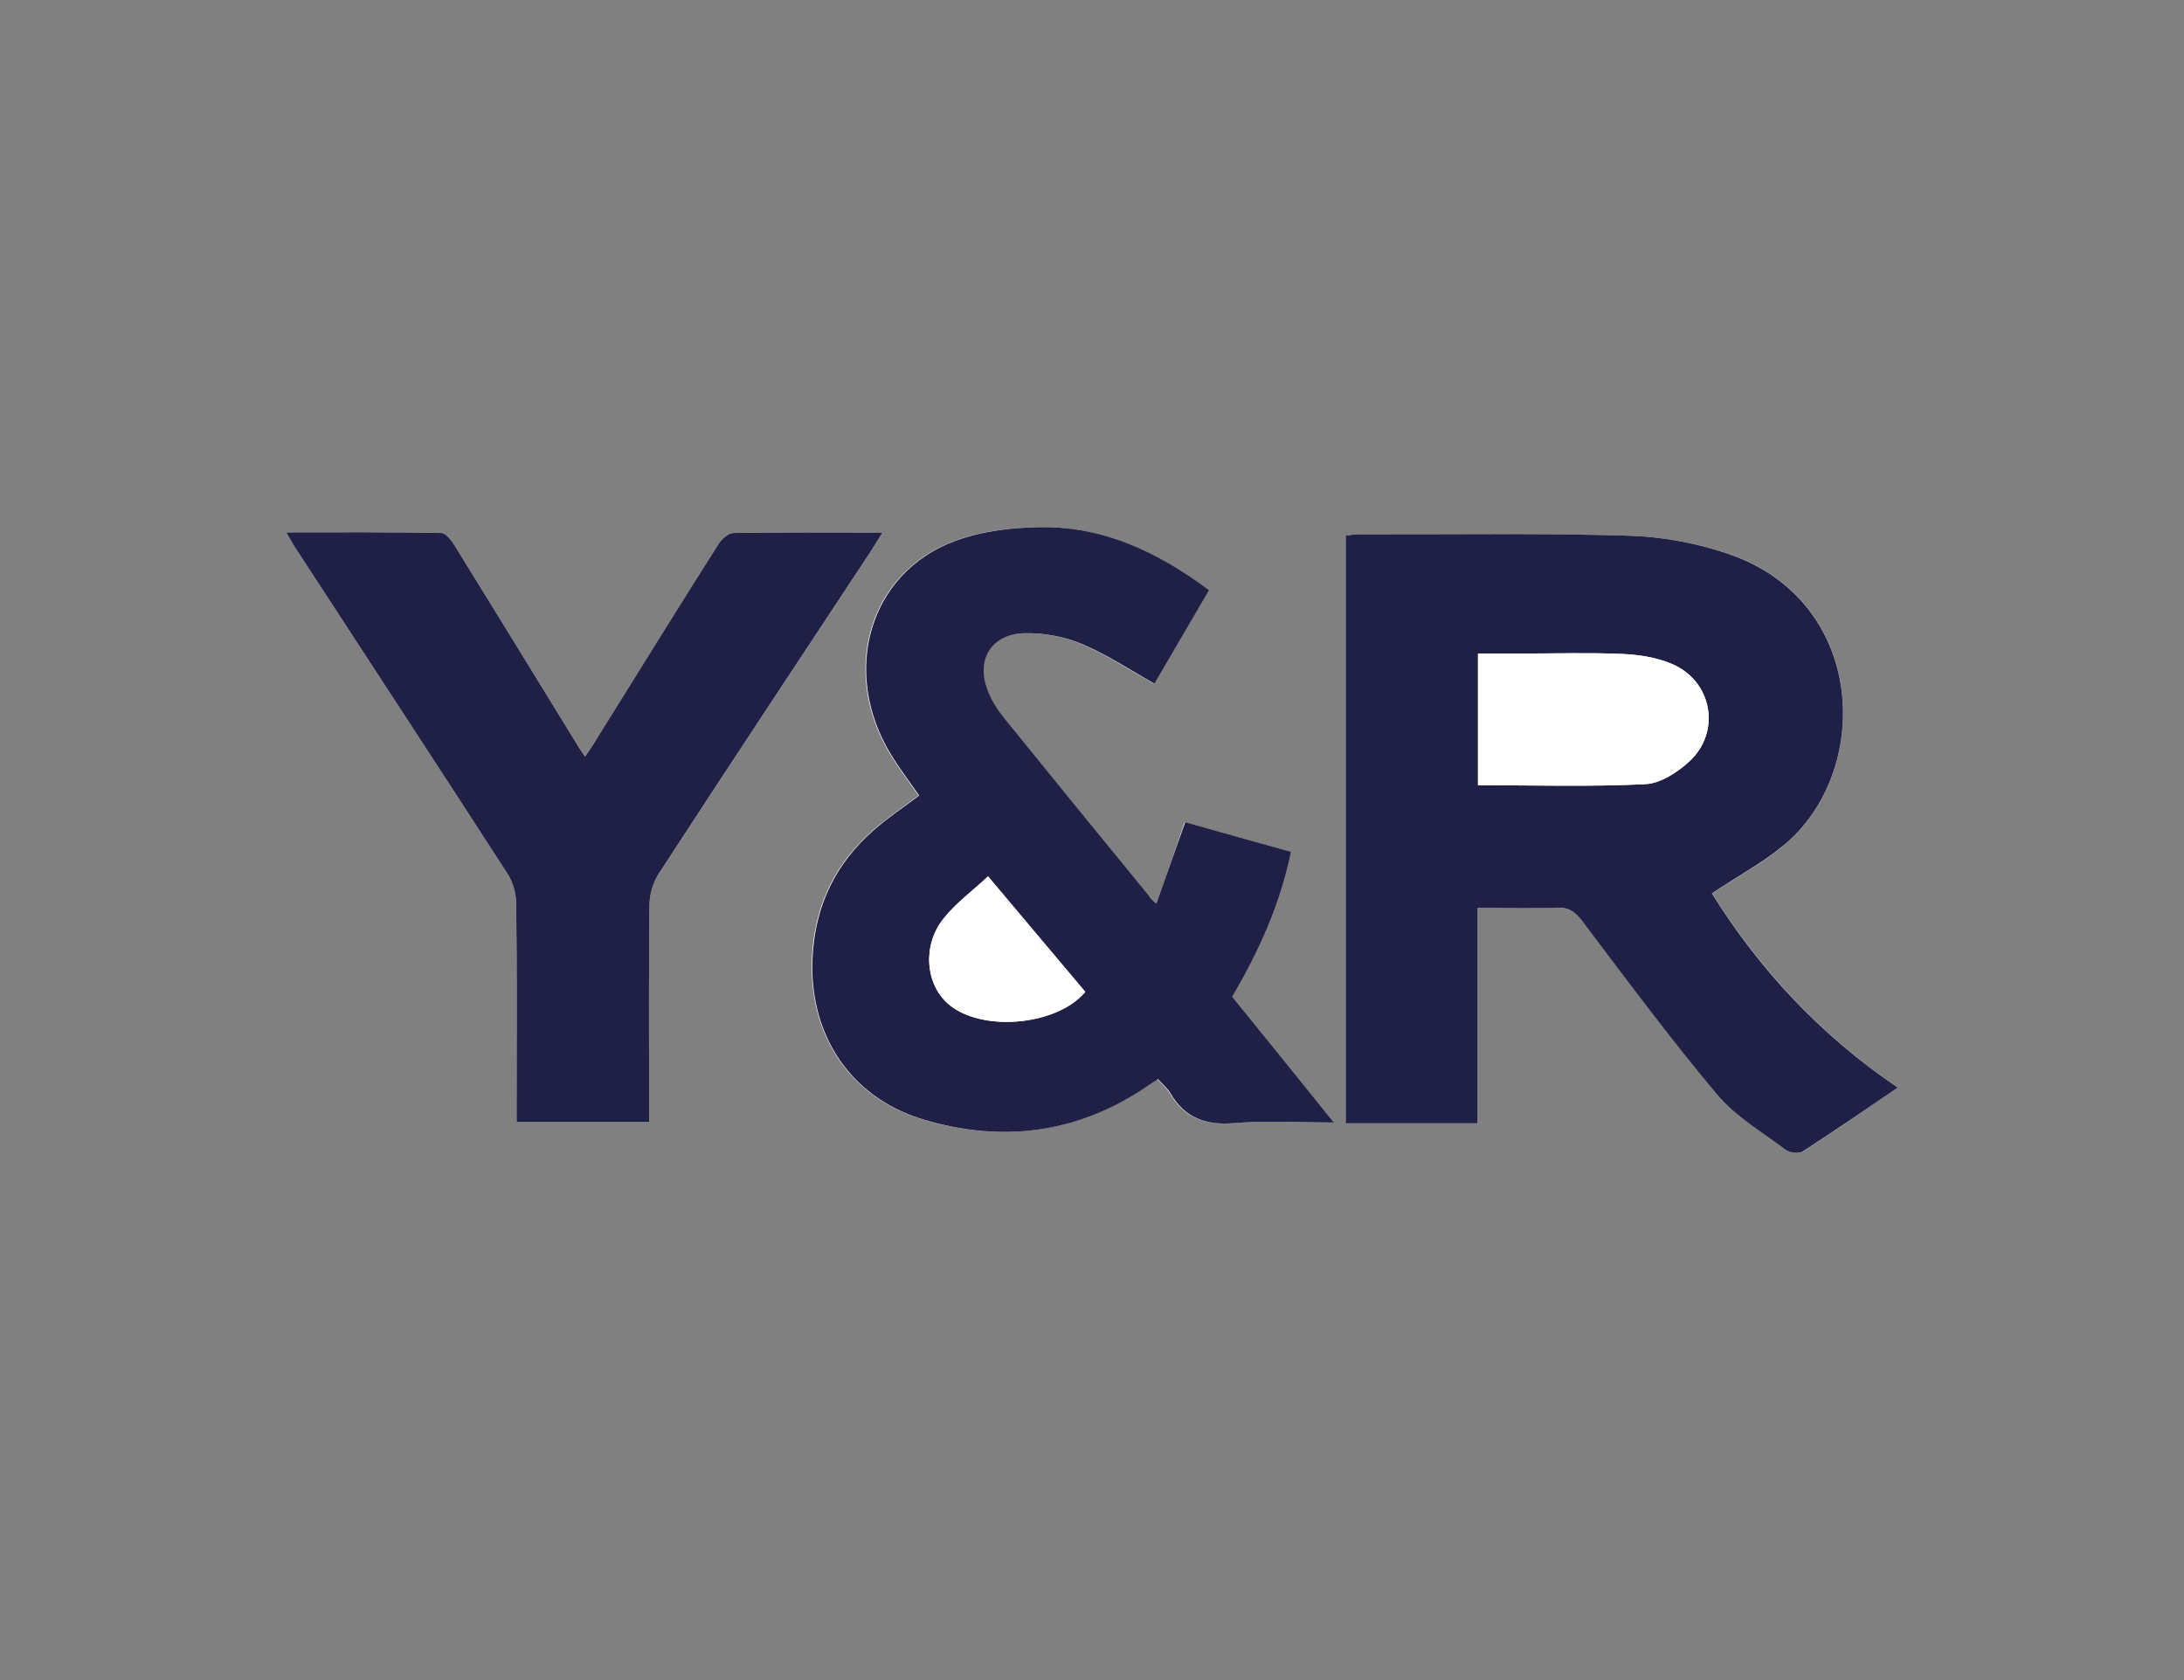<?xml version="1.0" encoding="utf-8"?>
<!-- Generator: Adobe Illustrator 23.0.6, SVG Export Plug-In . SVG Version: 6.00 Build 0)  -->
<svg version="1.1" id="Layer_1" xmlns="http://www.w3.org/2000/svg" xmlns:xlink="http://www.w3.org/1999/xlink" x="0px" y="0px"
	 viewBox="0 0 104 80" style="enable-background:new 0 0 104 80;" xml:space="preserve">
<rect x="0" y="0" width="104" height="80" fill="#808080" stroke="none"/>
<style type="text/css">
	.st0{fill:#223B7E;}
	.st1{fill-rule:evenodd;clip-rule:evenodd;fill:#DD5412;}
	.st2{fill-rule:evenodd;clip-rule:evenodd;fill:#DD5212;}
	.st3{fill:url(#path46_2_);}
	.st4{fill:none;}
	.st5{fill:url(#path68_1_);}
	.st6{fill:#3E5462;}
	.st7{fill:#FFFFFF;}
	.st8{fill:#201F46;}
	.st9{fill:#7B868C;}
	.st10{fill:#035F9D;}
	.st11{fill:#5B5859;}
	.st12{fill:url(#path338_1_);}
	.st13{fill:url(#path358_1_);}
	.st14{fill:#00ABC8;}
	.st15{fill:url(#SVGID_1_);}
	.st16{opacity:0.5;fill:#FFFFFF;}
	.st17{opacity:0.5;}
	.st18{fill:#CB1331;}
	.st19{fill:#1D1D1B;}
	.st20{fill:#AC1E17;}
	.st21{fill:#EE9D35;}
	.st22{fill:#F2BC88;}
	.st23{fill:#E2731A;}
	.st24{fill:#F1BC26;}
	.st25{fill:#E78C14;}
	.st26{fill:#D75714;}
	.st27{fill:#E56AA2;}
	.st28{fill:#DA4E18;}
	.st29{fill:#D03A16;}
	.st30{fill:#C12718;}
	.st31{fill:#C14417;}
	.st32{clip-path:url(#SVGID_3_);fill:#004996;}
	.st33{clip-path:url(#SVGID_3_);fill-rule:evenodd;clip-rule:evenodd;fill:#004996;}
	.st34{clip-path:url(#SVGID_3_);fill:#E95123;}
	.st35{fill-rule:evenodd;clip-rule:evenodd;fill:#E42320;}
	.st36{fill-rule:evenodd;clip-rule:evenodd;fill:#00A6A3;}
	.st37{fill:#99A6AF;}
	.st38{fill:#01364D;}
	.st39{fill:#6AB32D;}
	.st40{fill:#00ABE8;}
	.st41{fill:#01428B;}
	.st42{fill:#A2C632;}
	.st43{fill-rule:evenodd;clip-rule:evenodd;fill:#FFE300;}
	.st44{fill-rule:evenodd;clip-rule:evenodd;fill:#585856;}
	.st45{fill-rule:evenodd;clip-rule:evenodd;fill:#1D1D1B;}
	.st46{fill:#004160;}
	.st47{fill:#107BBF;}
	.st48{fill:#9C9B9B;}
	.st49{fill:#E10A1D;}
	.st50{fill:#1F325B;}
	.st51{fill:#FAB81B;}
	.st52{fill:#27348B;}
	.st53{fill:#E4032E;}
	.st54{fill-rule:evenodd;clip-rule:evenodd;fill:#2C2623;}
	.st55{fill-rule:evenodd;clip-rule:evenodd;fill:#6F6F6E;}
	.st56{fill-rule:evenodd;clip-rule:evenodd;fill:#E53028;}
	.st57{fill-rule:evenodd;clip-rule:evenodd;fill:#31A947;}
	.st58{fill-rule:evenodd;clip-rule:evenodd;fill:#006DB6;}
	.st59{fill-rule:evenodd;clip-rule:evenodd;fill:#FFDE00;}
	.st60{fill-rule:evenodd;clip-rule:evenodd;fill:#EE7D00;}
	.st61{fill-rule:evenodd;clip-rule:evenodd;fill:#312782;}
	.st62{fill-rule:evenodd;clip-rule:evenodd;fill:#FFEC00;}
	.st63{fill:#E31513;}
	.st64{fill:#221E20;}
	.st65{fill:url(#XMLID_2_);}
	.st66{fill:url(#XMLID_3_);}
	.st67{fill:url(#XMLID_4_);}
	.st68{fill:url(#XMLID_5_);}
	.st69{fill:#EA611C;}
	.st70{fill:#E31221;}
	.st71{fill:#F49D1E;}
</style>
<g>
	<path class="st7" d="M90.37,51.79c-3.73-2.54-6.6-5.67-8.84-9.25c1.21-0.8,2.41-1.44,3.43-2.3c4.21-3.52,3.96-11.63-2.66-13.87
		c-1.49-0.51-3.12-0.81-4.69-0.86c-4.3-0.12-8.61-0.06-12.91-0.07c-0.19,0-0.37,0.04-0.6,0.06c0,9.34,0,18.65,0,27.99
		c2.09,0,4.14,0,6.28,0c0-3.44,0-6.82,0-10.26c1.31,0,2.52,0.03,3.73-0.01c0.6-0.02,0.92,0.2,1.27,0.67
		c2.09,2.77,4.16,5.56,6.39,8.22c0.88,1.05,2.14,1.79,3.26,2.63c0.2,0.15,0.64,0.21,0.82,0.09C87.34,53.87,88.81,52.85,90.37,51.79z
		"/>
	<path class="st7" d="M55.06,43.03c-0.22-0.21-0.3-0.27-0.37-0.36c-2.3-2.82-4.61-5.64-6.9-8.47c-0.31-0.38-0.59-0.81-0.77-1.27
		c-0.59-1.5,0.13-2.74,1.74-2.78c0.91-0.02,1.88,0.16,2.72,0.51c1.18,0.49,2.26,1.22,3.46,1.89c0.83-1.42,1.7-2.91,2.6-4.45
		c-2.4-1.78-4.96-3.02-7.94-3c-1.38,0.01-2.84,0.18-4.13,0.65c-4.1,1.5-5.48,6.23-3.07,10.18c0.41,0.67,0.89,1.3,1.34,1.95
		c-0.66,0.49-1.29,0.93-1.89,1.42c-1.78,1.46-2.86,3.29-3.13,5.62c-0.46,3.97,1.53,7.3,5.26,8.4c3.65,1.08,7.15,0.67,10.38-1.44
		c0.25-0.16,0.49-0.32,0.75-0.5c0.23,0.26,0.45,0.44,0.59,0.67c0.69,1.18,1.68,1.54,3.03,1.43c1.52-0.13,3.05-0.03,4.75-0.03
		c-1.69-2.1-3.26-4.04-4.84-5.99c1.28-2.18,2.29-4.41,2.8-6.9c-1.74-0.49-3.39-0.95-5.03-1.41C55.97,40.47,55.54,41.69,55.06,43.03z
		"/>
	<path class="st7" d="M30.91,53.43c0-0.36,0-0.66,0-0.96c0-3.14-0.02-6.29,0.02-9.43c0.01-0.49,0.17-1.04,0.44-1.44
		c3.35-5.13,6.72-10.23,10.09-15.34c0.17-0.26,0.33-0.53,0.56-0.9c-2.47,0-4.78-0.02-7.09,0.02c-0.25,0-0.57,0.29-0.72,0.53
		c-1.94,3.08-3.86,6.17-5.79,9.26c-0.17,0.27-0.35,0.53-0.56,0.86c-0.21-0.33-0.36-0.55-0.51-0.79c-1.89-3.08-3.78-6.16-5.68-9.23
		c-0.16-0.26-0.43-0.63-0.66-0.63c-2.41-0.05-4.83-0.03-7.38-0.03c0.22,0.37,0.36,0.62,0.52,0.87c3.34,5.13,6.7,10.25,10.02,15.39
		c0.25,0.39,0.4,0.91,0.41,1.37c0.03,3.17,0.02,6.34,0.02,9.52c0,0.3,0,0.59,0,0.93C26.73,53.43,28.76,53.43,30.91,53.43z"/>
	<path class="st8" d="M90.37,51.79c-1.56,1.06-3.03,2.07-4.53,3.04c-0.19,0.12-0.63,0.06-0.82-0.09c-1.12-0.84-2.38-1.58-3.26-2.63
		c-2.23-2.66-4.3-5.45-6.39-8.22c-0.35-0.47-0.67-0.7-1.27-0.67c-1.21,0.05-2.42,0.01-3.73,0.01c0,3.44,0,6.82,0,10.26
		c-2.15,0-4.19,0-6.28,0c0-9.34,0-18.65,0-27.99c0.23-0.02,0.42-0.06,0.6-0.06c4.3,0.01,8.61-0.06,12.91,0.07
		c1.57,0.05,3.2,0.35,4.69,0.86c6.63,2.25,6.88,10.36,2.66,13.87c-1.02,0.85-2.22,1.49-3.43,2.3
		C83.76,46.13,86.64,49.26,90.37,51.79z M70.38,37.39c2.69,0,5.33,0.08,7.96-0.05c0.72-0.03,1.52-0.55,2.08-1.06
		c1.57-1.42,1.12-3.88-0.84-4.68c-0.72-0.3-1.54-0.42-2.33-0.46c-1.6-0.07-3.2-0.02-4.79-0.02c-0.68,0-1.36,0-2.08,0
		C70.38,33.28,70.38,35.33,70.38,37.39z"/>
	<path class="st8" d="M55.06,43.03c0.48-1.34,0.91-2.56,1.38-3.88c1.64,0.46,3.3,0.93,5.03,1.41c-0.51,2.49-1.52,4.73-2.8,6.9
		c1.58,1.95,3.15,3.89,4.84,5.99c-1.7,0-3.24-0.1-4.75,0.03c-1.35,0.11-2.34-0.25-3.03-1.43c-0.13-0.23-0.36-0.41-0.59-0.67
		c-0.26,0.17-0.51,0.34-0.75,0.5c-3.23,2.11-6.73,2.52-10.38,1.44c-3.73-1.1-5.73-4.43-5.26-8.4c0.27-2.33,1.35-4.16,3.13-5.62
		c0.59-0.49,1.23-0.92,1.89-1.42c-0.45-0.65-0.93-1.28-1.34-1.95c-2.41-3.95-1.03-8.68,3.07-10.18c1.29-0.47,2.75-0.64,4.13-0.65
		c2.98-0.02,5.54,1.22,7.94,3c-0.9,1.54-1.77,3.03-2.6,4.45c-1.19-0.67-2.28-1.4-3.46-1.89c-0.84-0.35-1.81-0.53-2.72-0.51
		c-1.61,0.04-2.34,1.28-1.74,2.78c0.18,0.45,0.46,0.89,0.77,1.27c2.29,2.83,4.59,5.65,6.9,8.47C54.76,42.76,54.84,42.82,55.06,43.03
		z M47.05,41.73c-0.75,0.7-1.53,1.27-2.12,2.01c-1.02,1.28-0.86,3.12,0.22,4.06c1.55,1.36,5.17,1.06,6.53-0.57
		C50.18,45.45,48.67,43.66,47.05,41.73z"/>
	<path class="st8" d="M30.91,53.43c-2.15,0-4.18,0-6.31,0c0-0.34,0-0.64,0-0.93c0-3.17,0.02-6.34-0.02-9.52
		c-0.01-0.46-0.16-0.98-0.41-1.37c-3.32-5.14-6.68-10.26-10.02-15.39c-0.16-0.24-0.3-0.5-0.52-0.87c2.55,0,4.96-0.02,7.38,0.03
		c0.23,0,0.5,0.37,0.66,0.63c1.9,3.07,3.79,6.15,5.68,9.23c0.14,0.23,0.29,0.46,0.51,0.79c0.22-0.33,0.4-0.59,0.56-0.86
		c1.93-3.09,3.84-6.18,5.79-9.26c0.15-0.24,0.47-0.53,0.72-0.53c2.31-0.04,4.62-0.02,7.09-0.02c-0.23,0.37-0.39,0.64-0.56,0.9
		c-3.37,5.11-6.75,10.21-10.09,15.34c-0.27,0.41-0.43,0.96-0.44,1.44c-0.04,3.14-0.02,6.29-0.02,9.43
		C30.91,52.77,30.91,53.07,30.91,53.43z"/>
	<path class="st7" d="M70.38,37.39c0-2.07,0-4.12,0-6.27c0.72,0,1.4,0,2.08,0c1.6,0,3.2-0.05,4.79,0.02
		c0.78,0.03,1.61,0.16,2.33,0.46c1.96,0.81,2.41,3.26,0.84,4.68c-0.56,0.51-1.37,1.03-2.08,1.06
		C75.71,37.47,73.07,37.39,70.38,37.39z"/>
	<path class="st7" d="M47.05,41.73c1.62,1.93,3.13,3.72,4.63,5.5c-1.36,1.63-4.98,1.93-6.53,0.57c-1.08-0.95-1.24-2.79-0.22-4.06
		C45.52,43,46.3,42.43,47.05,41.73z"/>
</g>
</svg>

